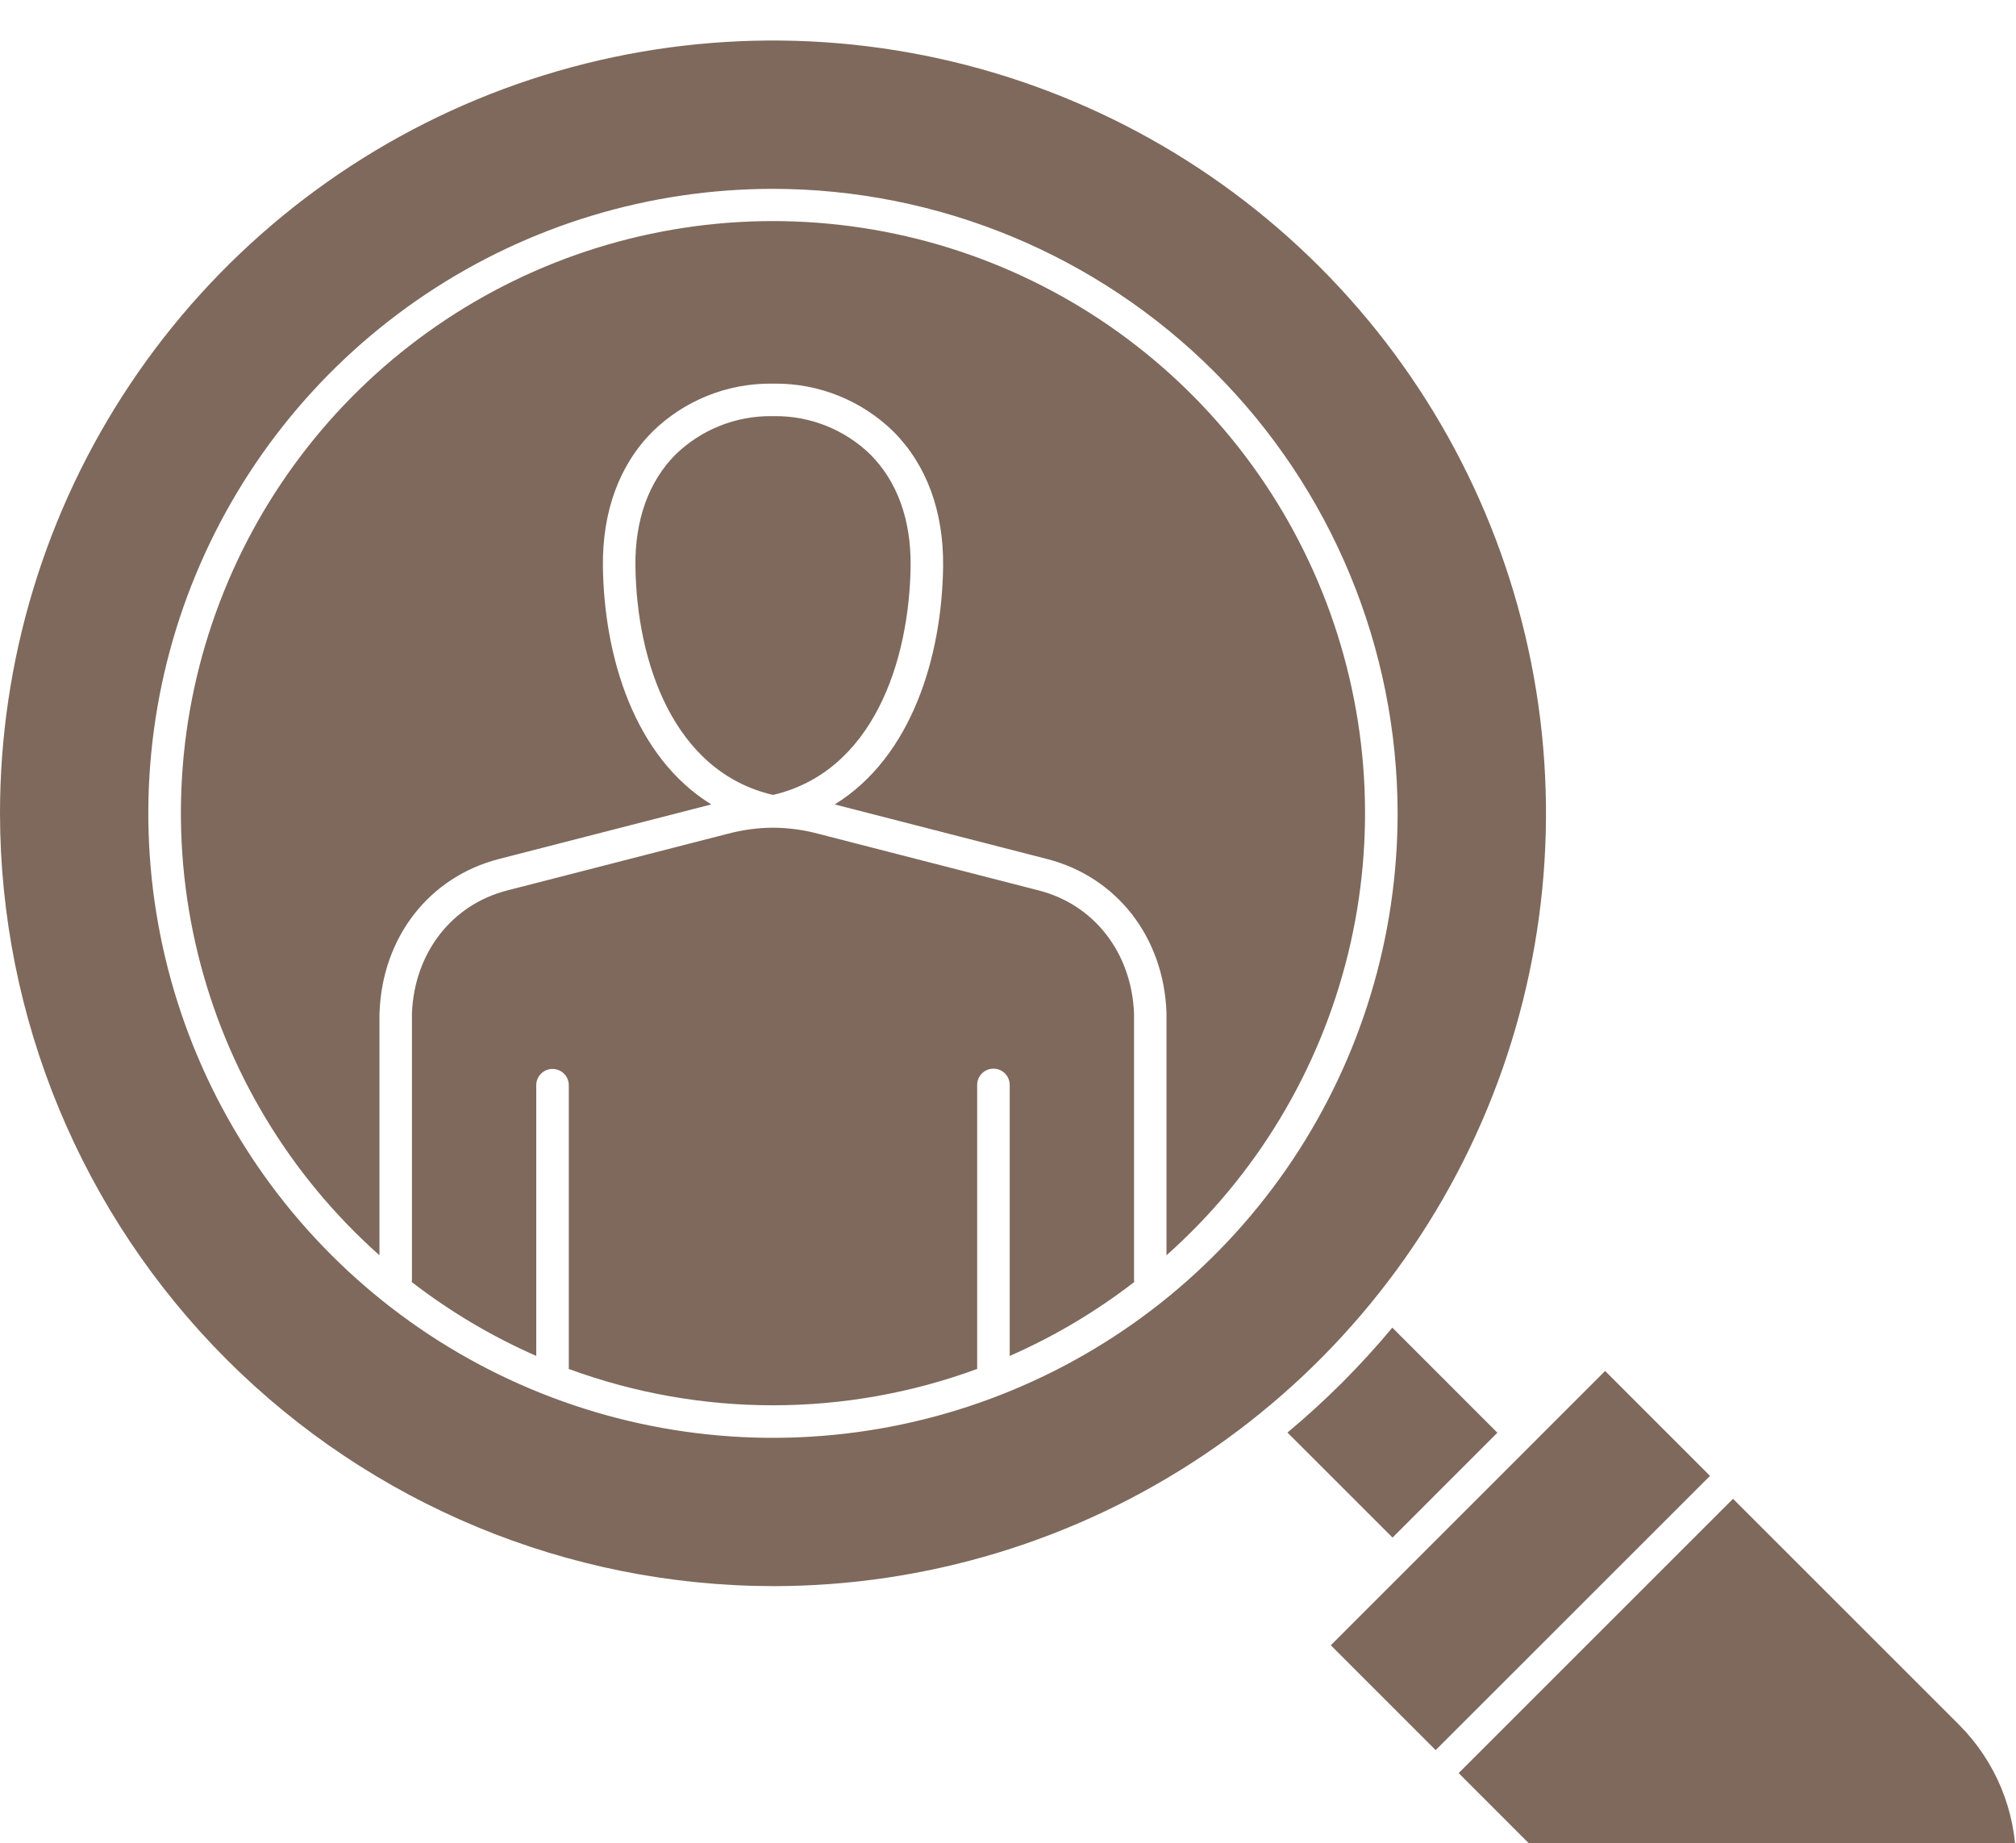 <?xml version="1.0" encoding="UTF-8"?> <svg xmlns="http://www.w3.org/2000/svg" width="199" height="182" viewBox="0 0 199 182" fill="none"><g filter="url(#filter0_i_154_9597)"><path fill-rule="evenodd" clip-rule="evenodd" d="M193.416 193.413C196.993 189.813 199 184.945 199 179.871C199 174.797 196.993 169.929 193.416 166.33L171.067 143.981L143.984 171.064L166.327 193.413C169.927 196.992 174.796 199 179.872 199C184.947 199 189.817 196.991 193.416 193.413ZM131.365 158.442L141.713 168.796L168.796 141.718L158.442 131.361L131.365 158.442ZM127.086 137.439L137.459 147.81L147.807 137.456L137.437 127.083C134.309 130.842 130.845 134.307 127.089 137.438L127.086 137.439ZM76.305 152.605C91.396 152.605 106.148 148.129 118.695 139.745C131.243 131.361 141.022 119.444 146.797 105.502C152.572 91.559 154.083 76.218 151.139 61.417C148.195 46.616 140.928 33.02 130.258 22.349C119.587 11.678 105.991 4.411 91.19 1.466C76.389 -1.478 61.047 0.033 47.105 5.807C33.163 11.582 21.246 21.361 12.861 33.909C4.476 46.456 0.001 61.208 0 76.299C0.022 96.529 8.069 115.924 22.374 130.229C36.679 144.534 56.074 152.58 76.305 152.603V152.605ZM115.144 119.939C123.998 112.063 130.248 101.682 133.067 90.172C135.885 78.662 135.138 66.567 130.925 55.492C126.712 44.416 119.231 34.883 109.476 28.157C99.72 21.43 88.15 17.828 76.3 17.828C64.45 17.828 52.88 21.43 43.125 28.157C33.369 34.883 25.889 44.416 21.676 55.492C17.462 66.567 16.715 78.662 19.534 90.172C22.352 101.682 28.603 112.063 37.457 119.939V96.018C37.457 96.004 37.465 95.985 37.465 95.966C37.737 88.53 42.364 82.582 49.252 80.811L70.213 75.423C62.591 70.727 59.62 60.781 59.514 51.924C59.448 46.493 61.141 41.892 64.409 38.616C67.543 35.547 71.765 33.843 76.151 33.877H76.482C80.86 33.848 85.071 35.551 88.197 38.616C91.462 41.892 93.156 46.493 93.095 51.924C92.984 60.781 90.013 70.727 82.394 75.423L103.354 80.811C110.244 82.582 114.87 88.53 115.144 95.966V119.936L115.144 119.939ZM62.724 51.884C62.84 61.355 66.478 72.2 76.305 74.485C86.131 72.2 89.766 61.355 89.885 51.884C89.943 47.347 88.569 43.537 85.92 40.878C83.388 38.417 79.987 37.055 76.457 37.087H76.185C72.642 37.048 69.227 38.41 66.683 40.878C64.038 43.537 62.665 47.347 62.724 51.884ZM99.672 129.876C104.049 127.954 108.174 125.504 111.956 122.582C111.946 122.515 111.941 122.447 111.94 122.379V96.054C111.7 90.085 108.025 85.331 102.554 83.921L80.756 78.318C79.325 77.936 77.851 77.736 76.37 77.721C76.348 77.726 76.325 77.729 76.303 77.729C76.279 77.729 76.256 77.727 76.233 77.721C74.752 77.736 73.28 77.937 71.849 78.318L50.051 83.921C44.581 85.329 40.899 90.085 40.663 96.054V122.377C40.66 122.445 40.654 122.512 40.644 122.579C44.427 125.503 48.554 127.952 52.933 129.873V103.115C52.941 102.695 53.114 102.294 53.414 102C53.715 101.705 54.118 101.54 54.539 101.54C54.96 101.54 55.364 101.705 55.664 102C55.965 102.294 56.137 102.695 56.146 103.115V131.09C56.146 131.115 56.132 131.135 56.132 131.157C69.149 135.947 83.447 135.947 96.464 131.157C96.464 131.135 96.456 131.115 96.456 131.09V103.118C96.456 102.692 96.625 102.283 96.927 101.982C97.228 101.681 97.636 101.512 98.062 101.512C98.488 101.512 98.897 101.681 99.198 101.982C99.499 102.283 99.668 102.692 99.668 103.118V129.876H99.672ZM76.305 14.645C64.109 14.644 52.187 18.259 42.047 25.034C31.906 31.809 24.002 41.439 19.335 52.706C14.667 63.972 13.446 76.371 15.825 88.332C18.204 100.293 24.076 111.28 32.7 119.903C41.323 128.527 52.31 134.399 64.272 136.778C76.233 139.157 88.631 137.936 99.898 133.268C111.165 128.601 120.795 120.697 127.57 110.557C134.344 100.416 137.96 88.494 137.959 76.299C137.94 59.953 131.439 44.282 119.88 32.723C108.322 21.165 92.651 14.663 76.305 14.645Z" fill="#7E695C"></path></g><defs><filter id="filter0_i_154_9597" x="0" y="0" width="199" height="203" filterUnits="userSpaceOnUse" color-interpolation-filters="sRGB"><feFlood flood-opacity="0" result="BackgroundImageFix"></feFlood><feBlend mode="normal" in="SourceGraphic" in2="BackgroundImageFix" result="shape"></feBlend><feColorMatrix in="SourceAlpha" type="matrix" values="0 0 0 0 0 0 0 0 0 0 0 0 0 0 0 0 0 0 127 0" result="hardAlpha"></feColorMatrix><feOffset dy="4"></feOffset><feGaussianBlur stdDeviation="2"></feGaussianBlur><feComposite in2="hardAlpha" operator="arithmetic" k2="-1" k3="1"></feComposite><feColorMatrix type="matrix" values="0 0 0 0 1 0 0 0 0 1 0 0 0 0 1 0 0 0 0.2 0"></feColorMatrix><feBlend mode="normal" in2="shape" result="effect1_innerShadow_154_9597"></feBlend></filter></defs></svg> 